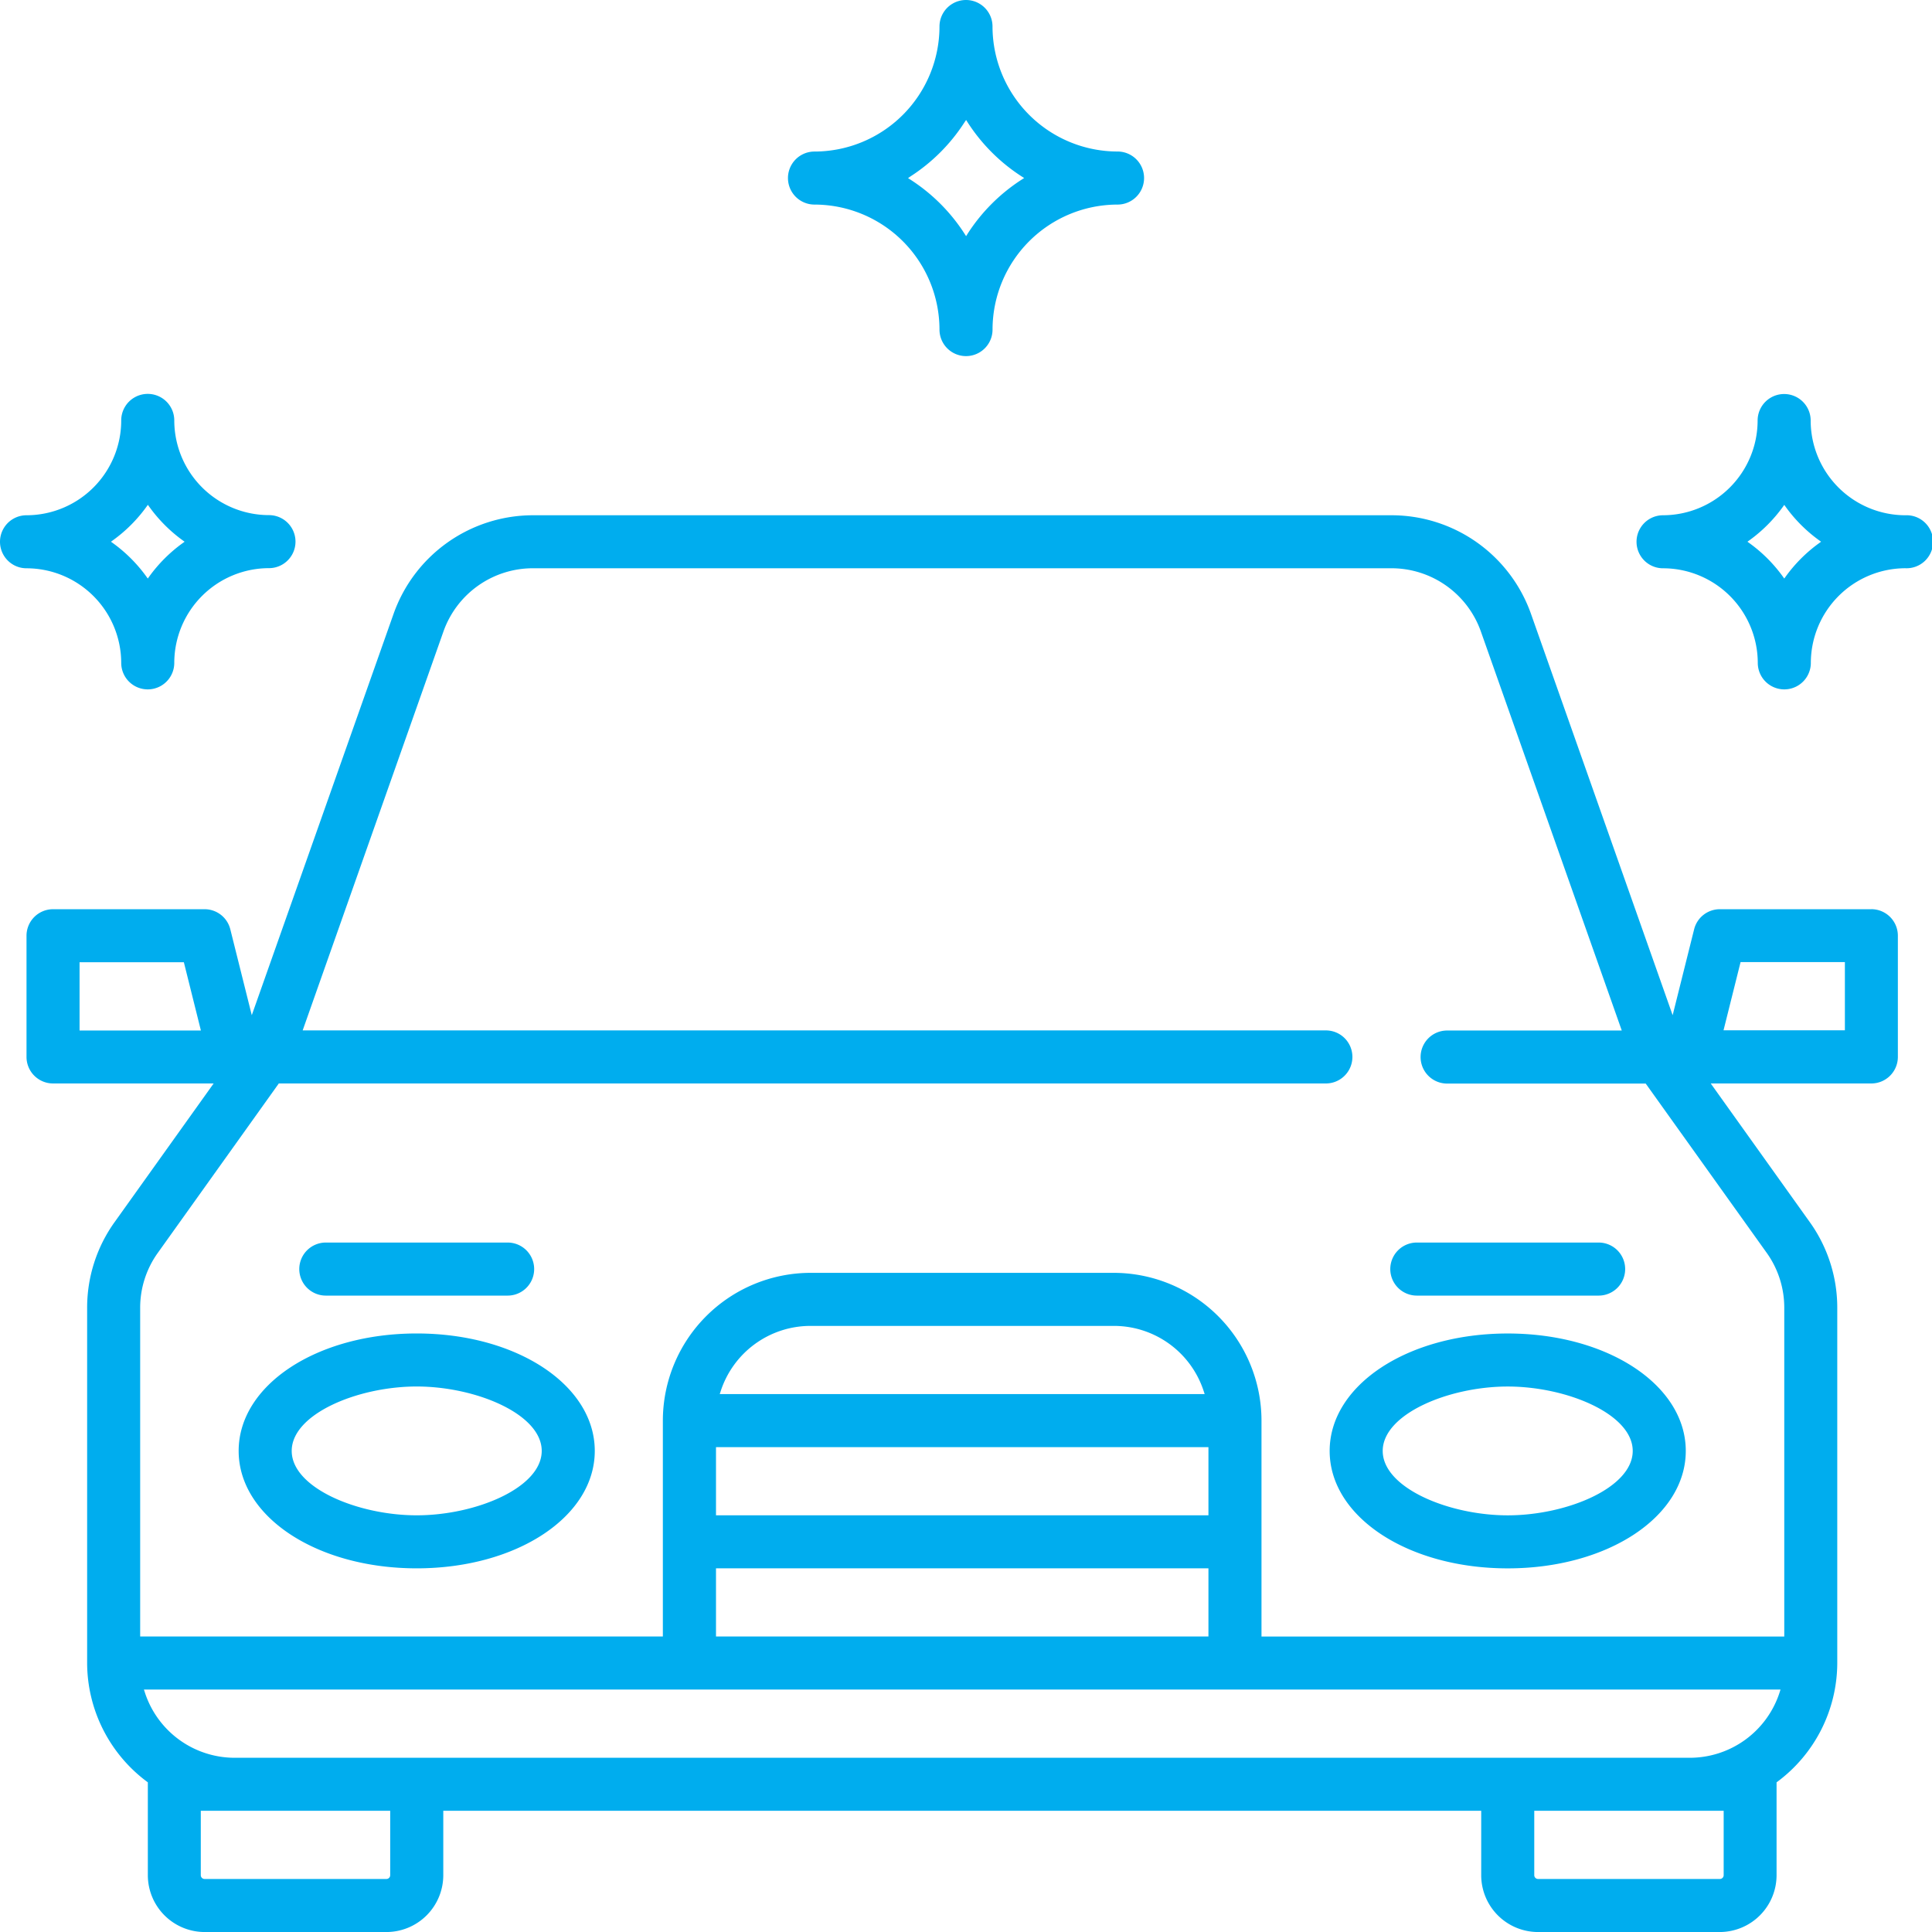 <svg xmlns="http://www.w3.org/2000/svg" width="71.992" height="71.992" viewBox="0 0 71.992 71.992">
  <path id="Path_1976" data-name="Path 1976" d="M4.517,24.7a.988.988,0,0,0,1.977,0,3.533,3.533,0,0,1,3.529-3.529.988.988,0,1,0,0-1.976,3.533,3.533,0,0,1-3.529-3.529.988.988,0,1,0-1.977,0A3.533,3.533,0,0,1,.988,19.2a.988.988,0,1,0,0,1.976A3.533,3.533,0,0,1,4.517,24.7m-.3-4.574a5.543,5.543,0,0,0,1.236-1.236l.057-.079.057.079A5.542,5.542,0,0,0,6.8,20.129l.079.057-.079.057a5.551,5.551,0,0,0-1.236,1.236l-.057.079-.057-.079a5.546,5.546,0,0,0-1.236-1.236l-.079-.057ZM30.35,7.623a4.664,4.664,0,0,1,4.658,4.658.988.988,0,1,0,1.977,0,4.664,4.664,0,0,1,4.658-4.658.988.988,0,1,0,0-1.977A4.664,4.664,0,0,1,36.984.988a.988.988,0,0,0-1.976,0A4.664,4.664,0,0,1,30.35,5.647a.988.988,0,1,0,0,1.976m3.575-1.048a6.731,6.731,0,0,0,2.012-2.012L36,4.471l.059.092a6.732,6.732,0,0,0,2.012,2.012l.092.059-.092.059a6.733,6.733,0,0,0-2.012,2.012L36,8.8l-.059-.092a6.732,6.732,0,0,0-2.012-2.012l-.092-.059ZM11.152,47.289a.989.989,0,0,1,.988-.988h6.776a.988.988,0,1,1,0,1.977H12.14a.99.99,0,0,1-.988-.988m58.582-13.41H64.087a.987.987,0,0,0-.959.749l-.8,3.2-5.28-14.958A5.514,5.514,0,0,0,51.857,19.2h-32a5.514,5.514,0,0,0-5.191,3.673L9.382,37.829l-.8-3.2a.987.987,0,0,0-.959-.749H1.976a.989.989,0,0,0-.988.988v4.517a.989.989,0,0,0,.988.988H7.961L4.272,45.537a5.474,5.474,0,0,0-1.025,3.2V61.97a5.534,5.534,0,0,0,2.232,4.423l.03.022,0,.072v3.388a2.12,2.12,0,0,0,2.118,2.118H14.4a2.12,2.12,0,0,0,2.118-2.118v-2.4H55.194v2.4a2.12,2.12,0,0,0,2.118,2.118h6.776A2.12,2.12,0,0,0,66.2,69.875V66.487l0-.072.03-.022a5.534,5.534,0,0,0,2.232-4.423V48.737a5.474,5.474,0,0,0-1.026-3.2l-3.689-5.164h5.985a.989.989,0,0,0,.988-.988V34.867a.988.988,0,0,0-.988-.988M2.965,38.4V35.855H6.851L7.486,38.4ZM14.54,69.875a.141.141,0,0,1-.141.141H7.623a.141.141,0,0,1-.141-.141v-2.4H14.54Zm49.689,0a.141.141,0,0,1-.141.141H57.312a.141.141,0,0,1-.141-.141v-2.4h7.058Zm2.089-6.825A3.52,3.52,0,0,1,62.958,65.5H8.752A3.52,3.52,0,0,1,5.393,63.05l-.03-.092H66.347ZM45.03,56.464H26.68V53.924H45.03ZM26.82,51.947l.03-.092a3.52,3.52,0,0,1,3.359-2.448H41.5a3.52,3.52,0,0,1,3.359,2.448l.03.092ZM45.03,60.981H26.68V58.441H45.03Zm20.8-14.3a3.511,3.511,0,0,1,.657,2.051V60.982H47.007V52.935A5.512,5.512,0,0,0,41.5,47.43H30.209A5.512,5.512,0,0,0,24.7,52.935v8.046H5.223V48.737a3.51,3.51,0,0,1,.657-2.051l4.509-6.313H49.406a.988.988,0,0,0,0-1.977H11.278l5.247-14.867a3.535,3.535,0,0,1,3.328-2.354h32a3.535,3.535,0,0,1,3.328,2.354L60.432,38.4H53.924a.988.988,0,0,0,0,1.977h7.4Zm2.916-8.29H64.224l.635-2.541h3.887ZM15.528,49.689c-3.72,0-6.635,1.922-6.635,4.376s2.914,4.376,6.635,4.376,6.635-1.922,6.635-4.376-2.914-4.376-6.635-4.376m0,6.776c-2.2,0-4.658-1.026-4.658-2.4s2.459-2.4,4.658-2.4,4.658,1.026,4.658,2.4-2.459,2.4-4.658,2.4M71,19.2a3.533,3.533,0,0,1-3.529-3.529.988.988,0,1,0-1.977,0A3.533,3.533,0,0,1,61.97,19.2a.988.988,0,1,0,0,1.976A3.533,3.533,0,0,1,65.5,24.7a.988.988,0,0,0,1.977,0A3.533,3.533,0,0,1,71,21.174.988.988,0,1,0,71,19.2M67.78,20.243a5.548,5.548,0,0,0-1.236,1.236l-.057.079-.057-.079a5.543,5.543,0,0,0-1.236-1.236l-.079-.057.079-.057a5.54,5.54,0,0,0,1.236-1.236l.057-.079.057.079a5.545,5.545,0,0,0,1.236,1.236l.079.057ZM51.806,47.289a.989.989,0,0,1,.988-.988H59.57a.988.988,0,0,1,0,1.977H52.794a.99.99,0,0,1-.988-.988m-2.259,6.776c0,2.454,2.914,4.376,6.635,4.376s6.635-1.922,6.635-4.376-2.914-4.376-6.635-4.376-6.635,1.922-6.635,4.376m11.293,0c0,1.373-2.459,2.4-4.658,2.4s-4.658-1.026-4.658-2.4,2.459-2.4,4.658-2.4,4.658,1.026,4.658,2.4" fill="#00adee"/>
</svg>
